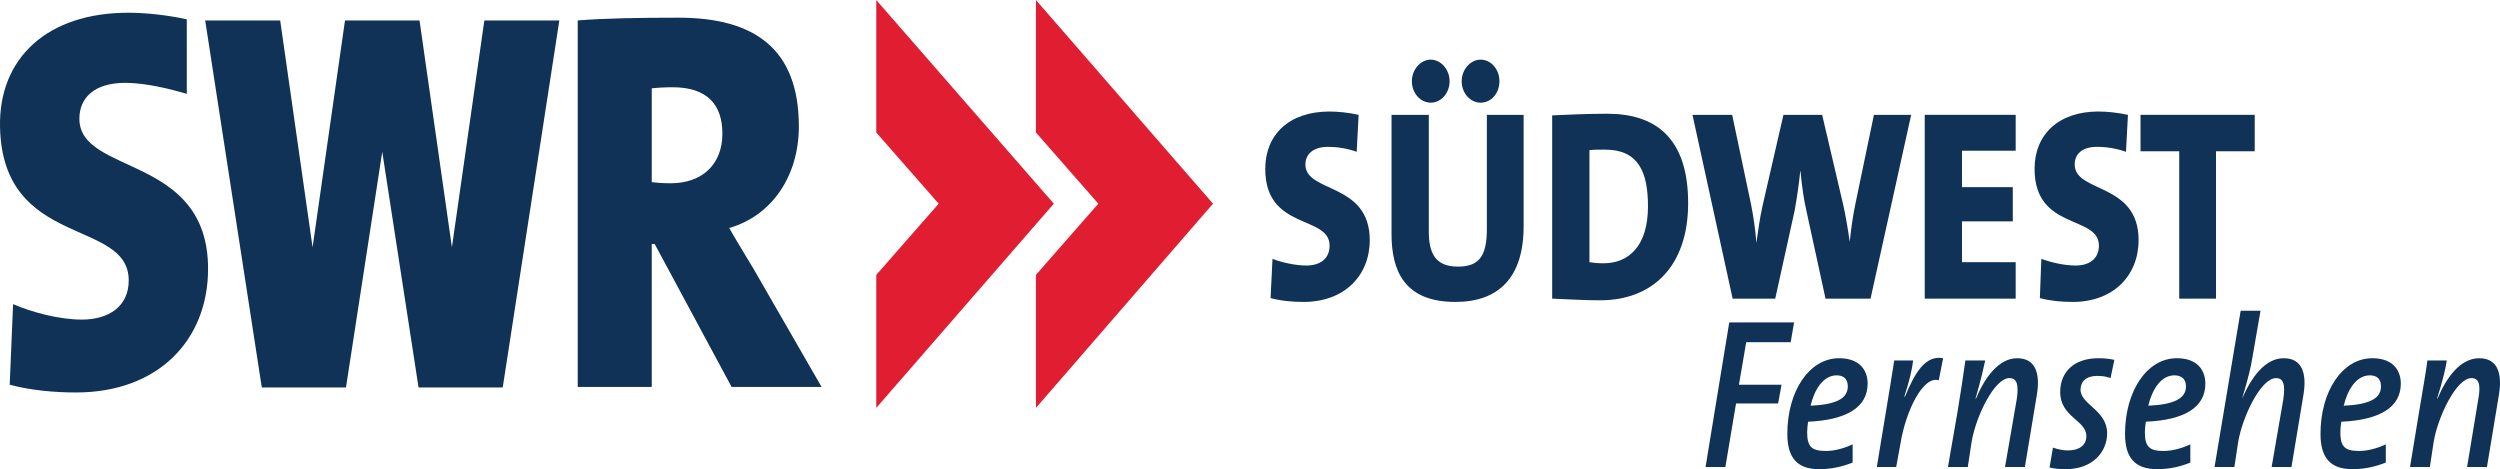 <?xml version="1.0" encoding="UTF-8"?>
<svg xmlns="http://www.w3.org/2000/svg" xmlns:xlink="http://www.w3.org/1999/xlink" width="365pt" height="68.5pt" viewBox="0 0 365 68.5" version="1.1">
<defs>
<clipPath id="clip1">
  <path d="M 249 47 L 262 47 L 262 68.5 L 249 68.5 Z M 249 47 "/>
</clipPath>
<clipPath id="clip2">
  <path d="M 260 52 L 273 52 L 273 68.5 L 260 68.5 Z M 260 52 "/>
</clipPath>
<clipPath id="clip3">
  <path d="M 274 52 L 284 52 L 284 68.5 L 274 68.5 Z M 274 52 "/>
</clipPath>
<clipPath id="clip4">
  <path d="M 284 52 L 298 52 L 298 68.5 L 284 68.5 Z M 284 52 "/>
</clipPath>
<clipPath id="clip5">
  <path d="M 299 52 L 309 52 L 309 68.5 L 299 68.5 Z M 299 52 "/>
</clipPath>
<clipPath id="clip6">
  <path d="M 310 52 L 322 52 L 322 68.5 L 310 68.5 Z M 310 52 "/>
</clipPath>
<clipPath id="clip7">
  <path d="M 323 45 L 337 45 L 337 68.5 L 323 68.5 Z M 323 45 "/>
</clipPath>
<clipPath id="clip8">
  <path d="M 338 52 L 351 52 L 351 68.5 L 338 68.5 Z M 338 52 "/>
</clipPath>
<clipPath id="clip9">
  <path d="M 351 52 L 365 52 L 365 68.5 L 351 68.5 Z M 351 52 "/>
</clipPath>
</defs>
<g id="surface1">
<path style=" stroke:none;fill-rule:nonzero;fill:rgb(88.199%,11.8%,19.199%);fill-opacity:1;" d="M 127.934 0.004 L 127.934 19.344 L 137.047 29.738 L 127.934 40.137 L 127.934 59.555 L 153.859 29.738 L 127.934 0.004 "/>
<path style=" stroke:none;fill-rule:nonzero;fill:rgb(6.299%,19.6%,33.699%);fill-opacity:1;" d="M 119.949 56.492 L 106.812 56.492 L 95.582 35.621 L 95.156 35.621 L 95.156 56.492 L 84.348 56.492 L 84.348 2.984 C 88.305 2.664 93.391 2.582 99.043 2.582 C 110.133 2.582 116.633 7.098 116.633 18.457 C 116.633 25.711 112.676 31.512 106.461 33.285 C 107.66 35.379 108.859 37.316 110.062 39.328 L 119.949 56.492 M 105.469 19.508 C 105.469 15.316 103.281 12.738 98.195 12.738 C 97.062 12.738 95.793 12.816 95.156 12.898 L 95.156 26.598 C 95.723 26.676 96.852 26.758 97.91 26.758 C 102.504 26.758 105.469 24.02 105.469 19.508 "/>
<path style=" stroke:none;fill-rule:nonzero;fill:rgb(6.299%,19.6%,33.699%);fill-opacity:1;" d="M 11.094 57.301 C 7.844 57.301 4.457 56.977 1.418 56.172 L 1.91 44.406 C 4.523 45.535 8.551 46.66 11.941 46.66 C 15.898 46.66 18.793 44.727 18.793 40.941 C 18.793 31.836 0.359 36.348 0.004 18.539 C -0.207 8.465 6.926 1.859 18.723 1.859 C 21.195 1.859 24.375 2.18 27.273 2.824 L 27.273 13.703 C 24.586 12.898 21.055 12.094 18.301 12.094 C 13.781 12.094 11.59 14.27 11.59 17.332 C 11.59 25.629 30.379 22.488 30.379 39.25 C 30.379 49.645 23.105 57.301 11.094 57.301 "/>
<path style=" stroke:none;fill-rule:nonzero;fill:rgb(6.299%,19.6%,33.699%);fill-opacity:1;" d="M 70.715 2.984 L 65.98 36.105 L 61.25 2.984 L 50.371 2.984 L 45.637 36.105 L 40.906 2.984 L 29.957 2.984 L 38.223 56.574 L 50.512 56.574 L 55.809 22.164 L 61.109 56.574 L 73.398 56.574 L 81.664 2.984 L 70.715 2.984 "/>
<path style=" stroke:none;fill-rule:nonzero;fill:rgb(88.199%,11.8%,19.199%);fill-opacity:1;" d="M 151.246 0.004 L 151.246 19.344 L 160.355 29.738 L 151.246 40.137 L 151.246 59.555 L 177.098 29.738 L 151.246 0.004 "/>
<path style=" stroke:none;fill-rule:nonzero;fill:rgb(6.299%,19.6%,33.699%);fill-opacity:1;" d="M 199.984 35.059 C 199.984 26.598 190.59 28.207 190.59 24.02 C 190.59 22.566 191.652 21.441 193.91 21.441 C 195.254 21.441 196.738 21.68 198.078 22.164 L 198.359 16.766 C 196.949 16.445 195.324 16.281 194.121 16.281 C 188.188 16.281 184.727 19.668 184.727 24.664 C 184.727 33.688 194.121 31.352 194.121 35.863 C 194.121 37.797 192.711 38.766 190.73 38.766 C 189.035 38.766 187.059 38.281 185.785 37.797 L 185.504 43.52 C 186.988 43.922 188.684 44.082 190.309 44.082 C 196.312 44.082 199.984 40.215 199.984 35.059 "/>
<path style=" stroke:none;fill-rule:nonzero;fill:rgb(6.299%,19.6%,33.699%);fill-opacity:1;" d="M 222.449 33.043 L 222.449 16.766 L 217.082 16.766 L 217.082 33.445 C 217.082 37.477 215.879 38.926 212.844 38.926 C 209.523 38.926 208.605 36.91 208.605 33.77 L 208.605 16.766 L 203.164 16.766 L 203.164 34.172 C 203.164 39.488 205.004 44.082 212.488 44.082 C 218.707 44.082 222.449 40.617 222.449 33.043 M 211.641 11.852 C 211.641 10.156 210.371 8.707 208.887 8.707 C 207.402 8.707 206.133 10.156 206.133 11.852 C 206.133 13.625 207.402 14.992 208.887 14.992 C 210.371 14.992 211.641 13.625 211.641 11.852 M 218.918 11.852 C 218.918 10.156 217.719 8.707 216.164 8.707 C 214.68 8.707 213.406 10.156 213.406 11.852 C 213.406 13.625 214.68 14.992 216.164 14.992 C 217.719 14.992 218.918 13.625 218.918 11.852 "/>
<path style=" stroke:none;fill-rule:nonzero;fill:rgb(6.299%,19.6%,33.699%);fill-opacity:1;" d="M 240.605 30.145 C 240.605 35.863 237.848 38.441 234.105 38.441 C 233.258 38.441 232.551 38.363 232.059 38.281 L 232.059 21.922 C 232.691 21.844 233.398 21.844 234.316 21.844 C 239.191 21.844 240.605 25.066 240.605 30.145 M 246.469 29.66 C 246.469 20.152 241.734 16.605 234.672 16.605 C 231.492 16.605 228.453 16.766 226.617 16.848 L 226.617 43.602 C 228.809 43.68 231.137 43.844 233.609 43.844 C 241.312 43.844 246.469 38.844 246.469 29.66 "/>
<path style=" stroke:none;fill-rule:nonzero;fill:rgb(6.299%,19.6%,33.699%);fill-opacity:1;" d="M 279.031 16.766 L 273.594 16.766 L 270.91 29.66 C 270.555 31.352 270.273 33.207 270.062 35.301 C 269.777 33.285 269.426 31.27 269.07 29.738 L 266.035 16.766 L 260.383 16.766 L 257.348 29.98 C 256.922 31.836 256.711 33.609 256.43 35.461 C 256.285 33.527 256.004 31.594 255.648 29.82 L 252.895 16.766 L 247.102 16.766 L 252.965 43.602 L 259.184 43.602 L 262.008 30.789 C 262.359 28.852 262.645 26.918 262.855 24.824 C 263.066 27.082 263.352 29.176 263.773 30.949 L 266.527 43.602 L 273.098 43.602 L 279.031 16.766 "/>
<path style=" stroke:none;fill-rule:nonzero;fill:rgb(6.299%,19.6%,33.699%);fill-opacity:1;" d="M 294.289 43.602 L 294.289 38.281 L 286.449 38.281 L 286.449 32.32 L 293.867 32.32 L 293.867 27.324 L 286.449 27.324 L 286.449 22.004 L 294.289 22.004 L 294.289 16.766 L 281.012 16.766 L 281.012 43.602 L 294.289 43.602 "/>
<path style=" stroke:none;fill-rule:nonzero;fill:rgb(6.299%,19.6%,33.699%);fill-opacity:1;" d="M 312.234 35.059 C 312.234 26.598 302.906 28.207 302.906 24.02 C 302.906 22.566 303.898 21.441 306.156 21.441 C 307.57 21.441 309.055 21.68 310.395 22.164 L 310.68 16.766 C 309.195 16.445 307.641 16.281 306.371 16.281 C 300.508 16.281 297.047 19.668 297.047 24.664 C 297.047 33.688 306.441 31.352 306.441 35.863 C 306.441 37.797 305.027 38.766 303.051 38.766 C 301.285 38.766 299.375 38.281 298.035 37.797 L 297.82 43.52 C 299.305 43.922 300.93 44.082 302.625 44.082 C 308.559 44.082 312.234 40.215 312.234 35.059 "/>
<path style=" stroke:none;fill-rule:nonzero;fill:rgb(6.299%,19.6%,33.699%);fill-opacity:1;" d="M 329.188 22.086 L 329.188 16.766 L 312.516 16.766 L 312.516 22.086 L 318.168 22.086 L 318.168 43.602 L 323.535 43.602 L 323.535 22.086 L 329.188 22.086 "/>
<g clip-path="url(#clip1)" clip-rule="nonzero">
<path style=" stroke:none;fill-rule:nonzero;fill:rgb(6.299%,19.6%,33.699%);fill-opacity:1;" d="M 261.938 47.066 L 252.473 47.066 L 249.012 68.18 L 251.906 68.18 L 253.461 58.91 L 259.605 58.91 L 260.102 56.172 L 253.883 56.172 L 254.945 49.965 L 261.441 49.965 L 261.938 47.066 "/>
</g>
<g clip-path="url(#clip2)" clip-rule="nonzero">
<path style=" stroke:none;fill-rule:nonzero;fill:rgb(6.299%,19.6%,33.699%);fill-opacity:1;" d="M 269.777 56.414 C 269.777 58.184 268.082 59.07 264.34 59.234 C 264.902 56.895 266.176 54.801 268.152 54.801 C 269.215 54.801 269.777 55.363 269.777 56.414 M 272.676 56.012 C 272.676 54.156 271.613 52.301 268.508 52.301 C 264.129 52.301 260.949 57.137 260.949 63.344 C 260.949 66.809 262.359 68.5 265.609 68.5 C 267.445 68.5 269.07 68.098 270.484 67.531 L 270.484 64.875 C 269.285 65.438 267.871 65.84 266.602 65.84 C 264.551 65.84 263.844 65.277 263.844 63.102 C 263.844 62.617 263.914 61.973 263.984 61.57 C 269.566 61.328 272.676 59.477 272.676 56.012 "/>
</g>
<g clip-path="url(#clip3)" clip-rule="nonzero">
<path style=" stroke:none;fill-rule:nonzero;fill:rgb(6.299%,19.6%,33.699%);fill-opacity:1;" d="M 283.695 52.301 C 281.152 51.82 279.598 54.316 278.113 57.945 L 278.043 57.863 C 278.82 55.445 279.172 53.914 279.316 52.625 L 276.559 52.625 C 276.207 54.961 275.711 57.863 275.359 60.039 L 274.016 68.18 L 276.844 68.18 L 277.477 64.711 C 278.254 59.957 280.797 54.801 283.059 55.527 L 283.695 52.301 "/>
</g>
<g clip-path="url(#clip4)" clip-rule="nonzero">
<path style=" stroke:none;fill-rule:nonzero;fill:rgb(6.299%,19.6%,33.699%);fill-opacity:1;" d="M 297.398 57.539 C 297.895 54.398 297.117 52.301 294.504 52.301 C 291.816 52.301 289.77 55.125 288.496 58.184 L 288.426 58.184 C 289.273 55.285 289.629 53.594 289.84 52.625 L 286.945 52.625 C 286.66 54.719 286.238 57.461 285.812 60.039 L 284.402 68.18 L 287.297 68.18 L 287.863 64.469 C 288.496 60.766 291.184 55.203 293.371 55.203 C 294.434 55.203 294.785 56.09 294.434 58.348 L 292.734 68.18 L 295.633 68.18 L 297.398 57.539 "/>
</g>
<g clip-path="url(#clip5)" clip-rule="nonzero">
<path style=" stroke:none;fill-rule:nonzero;fill:rgb(6.299%,19.6%,33.699%);fill-opacity:1;" d="M 308.699 52.543 C 307.992 52.383 307.289 52.301 306.371 52.301 C 302.625 52.301 300.789 54.477 300.789 57.219 C 300.789 60.926 304.605 61.328 304.605 63.664 C 304.605 65.035 303.543 65.762 301.918 65.762 C 301.145 65.762 300.438 65.598 299.73 65.355 L 299.234 68.258 C 299.941 68.418 300.648 68.5 301.566 68.5 C 305.594 68.5 307.641 65.922 307.641 63.262 C 307.641 59.879 303.758 59.07 303.758 56.895 C 303.758 55.688 304.605 54.883 306.156 54.883 C 306.863 54.883 307.57 54.961 308.137 55.203 L 308.699 52.543 "/>
</g>
<g clip-path="url(#clip6)" clip-rule="nonzero">
<path style=" stroke:none;fill-rule:nonzero;fill:rgb(6.299%,19.6%,33.699%);fill-opacity:1;" d="M 319.156 56.414 C 319.156 58.184 317.391 59.07 313.645 59.234 C 314.211 56.895 315.48 54.801 317.461 54.801 C 318.52 54.801 319.156 55.363 319.156 56.414 M 321.98 56.012 C 321.98 54.156 320.922 52.301 317.812 52.301 C 313.434 52.301 310.254 57.137 310.254 63.344 C 310.254 66.809 311.668 68.5 314.988 68.5 C 316.754 68.5 318.449 68.098 319.789 67.531 L 319.789 64.875 C 318.59 65.438 317.18 65.84 315.906 65.84 C 313.859 65.84 313.152 65.277 313.152 63.102 C 313.152 62.617 313.223 61.973 313.293 61.57 C 318.945 61.328 321.98 59.477 321.98 56.012 "/>
</g>
<g clip-path="url(#clip7)" clip-rule="nonzero">
<path style=" stroke:none;fill-rule:nonzero;fill:rgb(6.299%,19.6%,33.699%);fill-opacity:1;" d="M 336.32 57.539 C 336.816 54.398 336.039 52.301 333.426 52.301 C 330.672 52.301 328.691 55.125 327.352 58.184 C 328.27 55.125 328.621 53.594 328.832 52.301 L 330.035 45.371 L 327.137 45.371 L 323.324 68.18 L 326.219 68.18 L 326.785 64.469 C 327.422 60.766 330.105 55.203 332.297 55.203 C 333.355 55.203 333.707 56.09 333.355 58.348 L 331.66 68.18 L 334.555 68.18 L 336.32 57.539 "/>
</g>
<g clip-path="url(#clip8)" clip-rule="nonzero">
<path style=" stroke:none;fill-rule:nonzero;fill:rgb(6.299%,19.6%,33.699%);fill-opacity:1;" d="M 347.625 56.414 C 347.625 58.184 345.93 59.07 342.184 59.234 C 342.75 56.895 344.02 54.801 346 54.801 C 347.059 54.801 347.625 55.363 347.625 56.414 M 350.52 56.012 C 350.52 54.156 349.461 52.301 346.352 52.301 C 341.973 52.301 338.793 57.137 338.793 63.344 C 338.793 66.809 340.207 68.5 343.457 68.5 C 345.293 68.5 346.918 68.098 348.328 67.531 L 348.328 64.875 C 347.129 65.438 345.715 65.84 344.445 65.84 C 342.395 65.84 341.691 65.277 341.691 63.102 C 341.691 62.617 341.762 61.973 341.832 61.57 C 347.41 61.328 350.52 59.477 350.52 56.012 "/>
</g>
<g clip-path="url(#clip9)" clip-rule="nonzero">
<path style=" stroke:none;fill-rule:nonzero;fill:rgb(6.299%,19.6%,33.699%);fill-opacity:1;" d="M 364.859 57.539 C 365.355 54.398 364.578 52.301 361.965 52.301 C 359.207 52.301 357.16 55.125 355.887 58.184 L 355.816 58.184 C 356.734 55.285 357.09 53.594 357.23 52.625 L 354.406 52.625 C 354.121 54.719 353.629 57.461 353.203 60.039 L 351.863 68.18 L 354.758 68.18 L 355.324 64.469 C 355.961 60.766 358.645 55.203 360.832 55.203 C 361.895 55.203 362.246 56.09 361.82 58.348 L 360.195 68.18 L 363.094 68.18 L 364.859 57.539 "/>
</g>
</g>
</svg>
